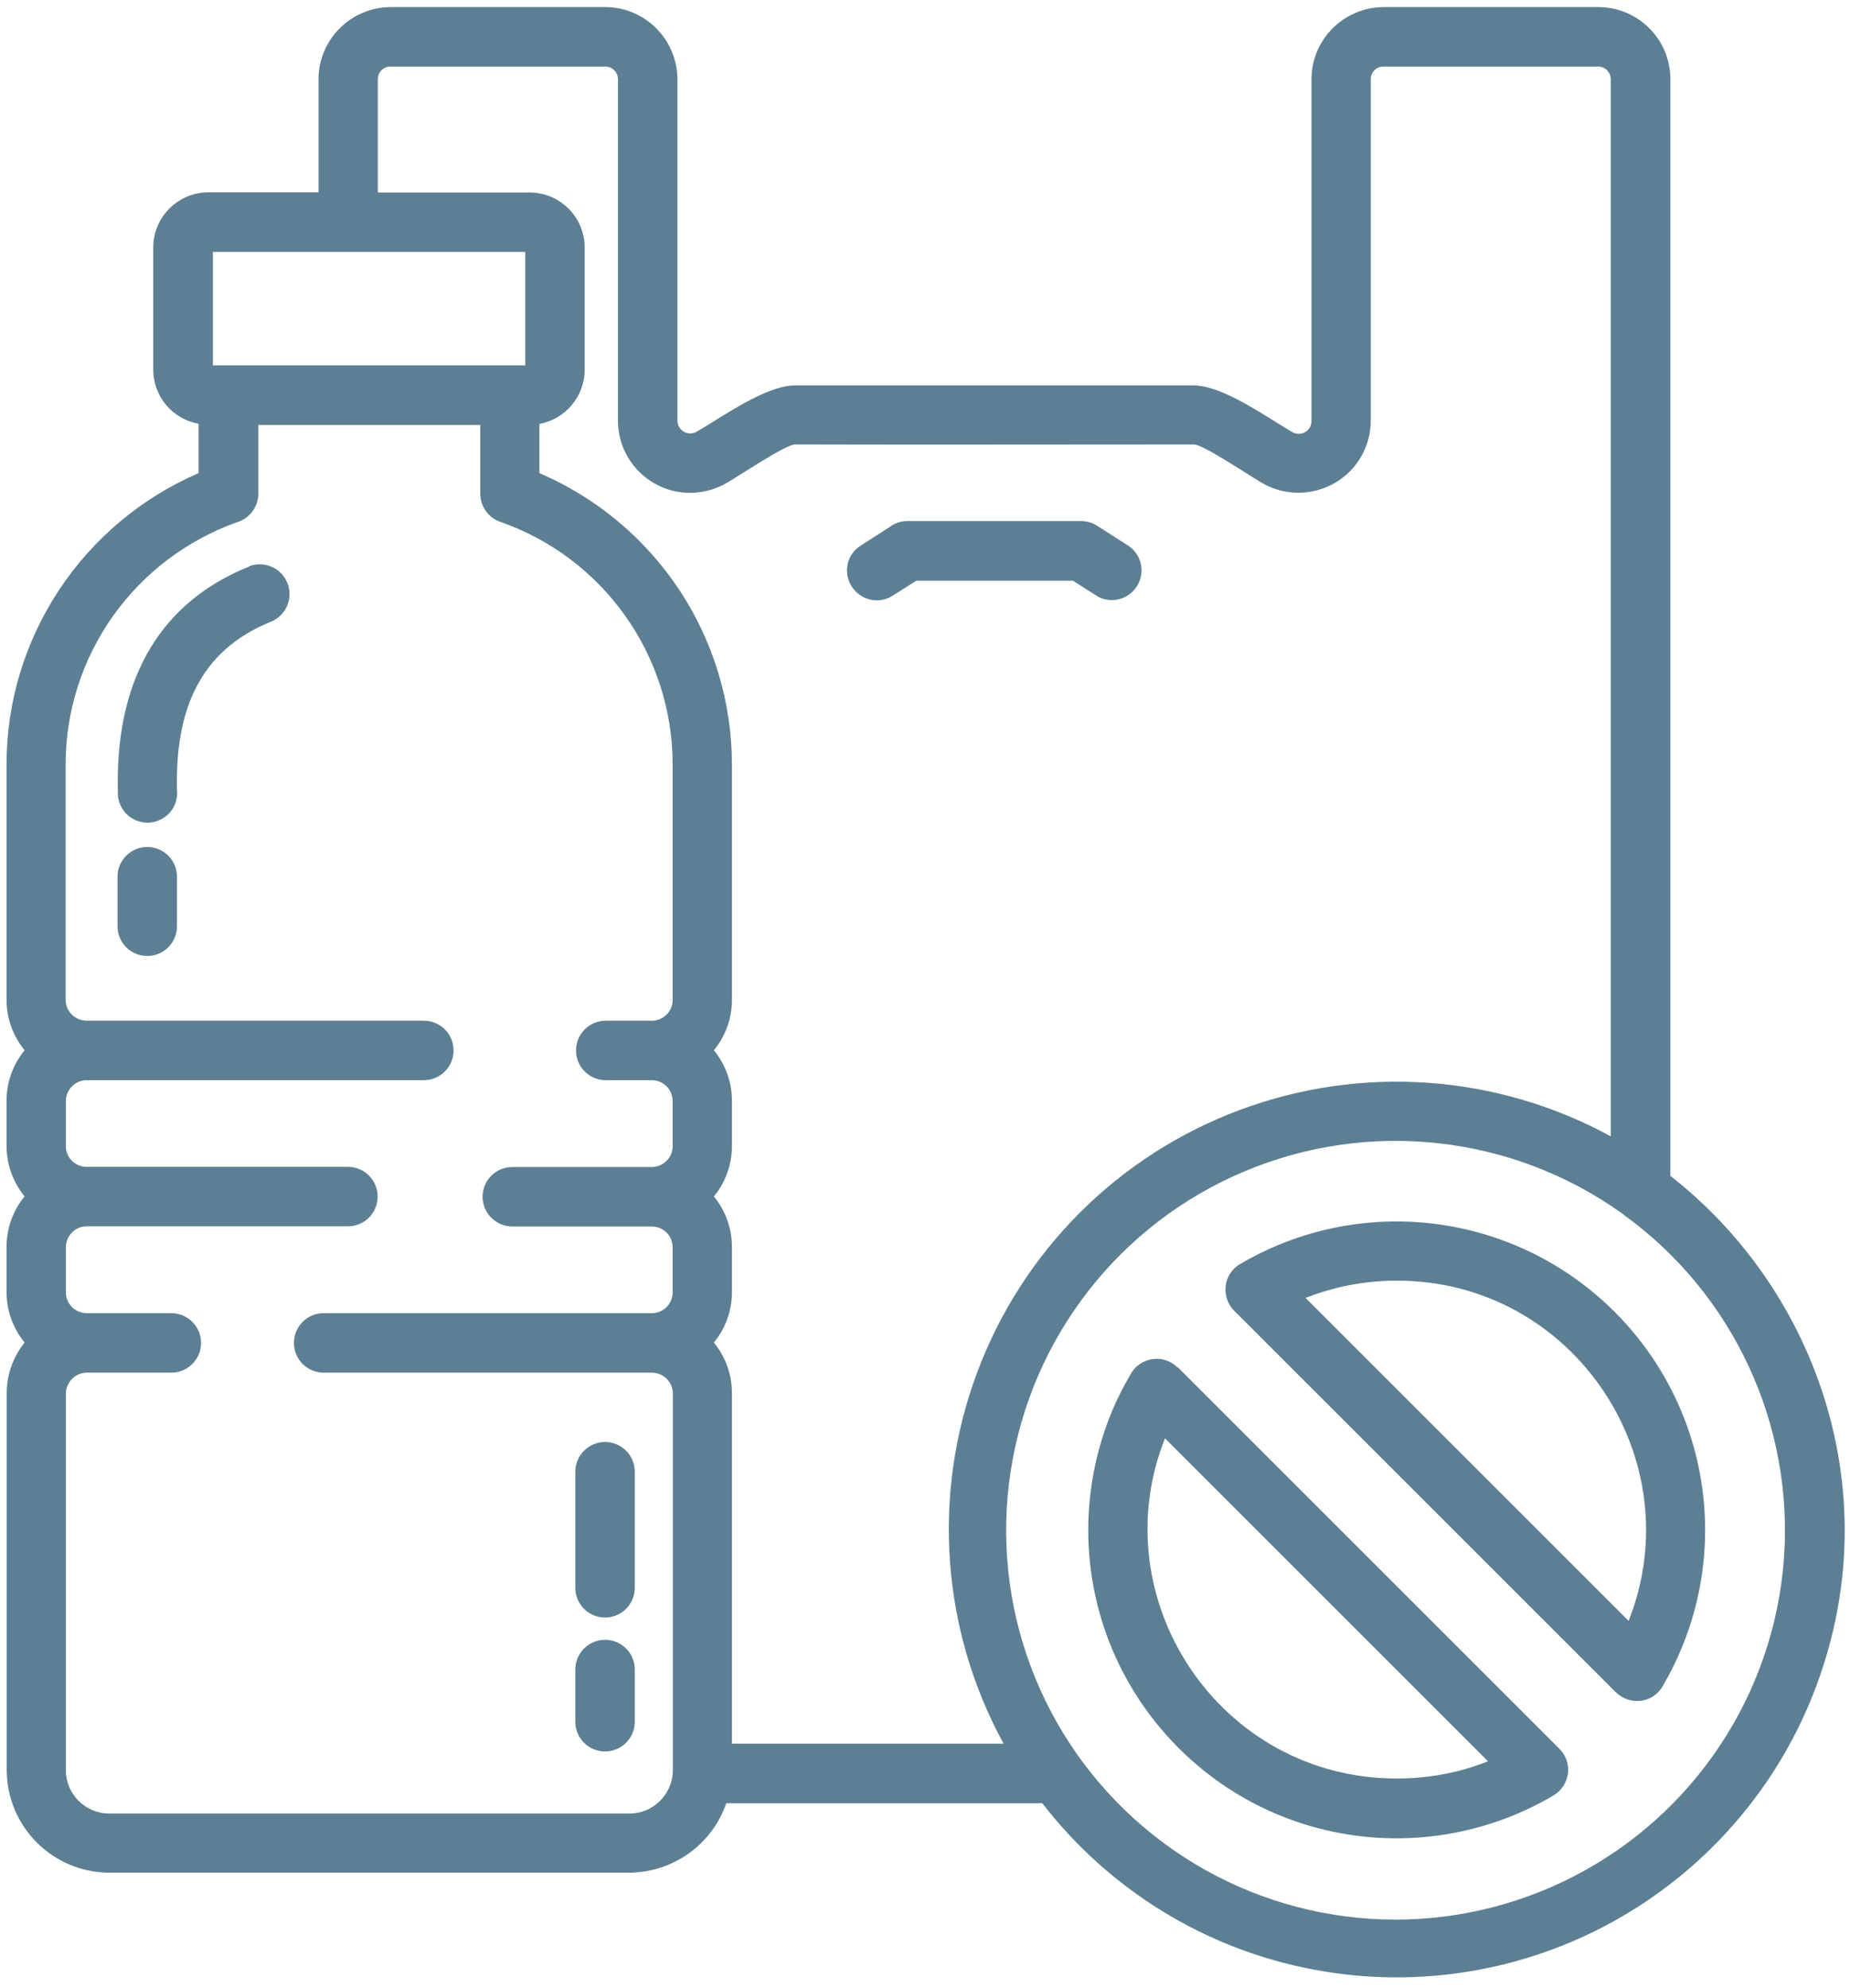 <?xml version="1.0" encoding="UTF-8"?>
<svg xmlns="http://www.w3.org/2000/svg" version="1.1" viewBox="0 0 1045.4 1123.4">
  <defs>
    <style>
      .cls-1 {
        fill: #5c7f94;
      }
    </style>
  </defs>
  <!-- Generator: Adobe Illustrator 28.7.1, SVG Export Plug-In . SVG Version: 1.2.0 Build 142)  -->
  <g>
    <g id="Layer_1">
      <path class="cls-1" d="M180,108.8V44.8c0-22.5,18.3-40.7,40.8-40.8h121.2c22.5,0,40.7,18.3,40.8,40.8v192.9c0,2.6,1.4,5,3.6,6.3,2.2,1.3,5,1.3,7.3,0,15.7-9.2,39.3-26.2,55.8-26.2h224.7c16.5,0,40.1,17,55.7,26.2h0c2.2,1.5,5.2,1.6,7.5.3,2.4-1.3,3.8-3.8,3.7-6.6V44.8c0-22.5,18.3-40.7,40.8-40.8h121.2c22.5,0,40.8,18.2,40.8,40.8v619.8c80.3,62.7,120.3,172,86.4,276.9-18.8,58.9-58.5,108.8-111.7,140.5-53.1,31.6-116,42.7-176.7,31.1-60.8-11.5-115.1-45-152.9-93.9h-178.6c-8.1,23.4-30.1,39.1-54.9,39.2H61.9c-32.1,0-58.1-26-58.1-58.1v-213c0-10.4,3.6-20.4,10.1-28.5-6.6-8.1-10.2-18.1-10.2-28.6v-25.5h0c0-10.4,3.6-20.5,10.2-28.5-6.6-8.1-10.2-18.1-10.2-28.6v-25.5h0c0-10.4,3.6-20.5,10.2-28.5-6.6-8.1-10.2-18.1-10.2-28.5v-133.3c0-35,10.4-69.2,29.7-98.4,19.3-29.2,46.7-52.1,78.8-66v-27.9c-6.2-1.1-12-4.1-16.5-8.6-5.8-5.9-9.1-13.8-9.1-22v-69c0-17.2,14-31.2,31.2-31.2h62.1ZM917.8,686.7c-.4-.3-.8-.6-1.2-.9-62.2-44.4-143-53.4-213.5-23.7-70.5,29.7-120.4,93.8-132,169.5-11.6,75.6,16.9,151.7,75.2,201.1,58.3,49.5,138.1,65.1,210.7,41.3,72.7-23.8,127.8-83.6,145.6-157.9,17.8-74.3-4.3-152.6-58.3-206.7-8.2-8.2-17.1-15.8-26.5-22.6h0ZM910.2,642.4V44.8c0-4-3.2-7.2-7.2-7.2h-121.2c-4,0-7.2,3.2-7.2,7.2v192.8c0,14.7-7.8,28.3-20.6,35.5-12.8,7.3-28.5,7.2-41.1-.3-9.2-5.4-32.6-21.3-38.2-21.6-75.2,0-150.4.2-225.6,0-5.4.3-29,16.2-38.2,21.6h0c-12.7,7.5-28.4,7.7-41.1.4-12.8-7.3-20.7-20.9-20.6-35.6V44.8c0-4-3.2-7.2-7.2-7.2h-121.3c-4,0-7.2,3.2-7.2,7.2v64h85.8c17.2,0,31.1,14,31.1,31.2v68.9c0,15-10.8,28-25.6,30.7v27.8c32.2,13.8,59.6,36.7,79,65.9,19.3,29.2,29.7,63.4,29.8,98.4v133.4c0,10.4-3.6,20.5-10.2,28.5,6.6,8.1,10.2,18.1,10.2,28.6v25.5h0c0,10.4-3.6,20.5-10.2,28.5,6.6,8.1,10.2,18.1,10.2,28.6v25.5h0c0,10.4-3.6,20.5-10.2,28.5,6.6,8.1,10.2,18.1,10.2,28.5v198.2h153.5c-35.2-64.4-40.6-140.9-15-209.6,25.6-68.8,79.8-123,148.6-148.6,68.7-25.6,145.2-20.2,209.6,15h0ZM840.9,995.5l-182.6-182.6c-36,90.8,30.7,192.3,131,192.3h0c17.7,0,35.2-3.2,51.7-9.8h0ZM665.5,772.7l215.7,215.7c3.7,3.7,5.5,8.9,4.8,14s-3.7,9.8-8.2,12.4c-40,23.6-87.9,30.3-132.9,18.5-45-11.8-83.3-41.2-106.6-81.4s-29.4-88.2-17.2-133c3.9-14.6,9.8-28.6,17.5-41.7,2.4-4.8,7-8.1,12.3-9s10.7.9,14.5,4.7h0ZM737.7,733.5l182.6,182.6c36-90.8-30.7-192.3-131-192.3h0c-17.6,0-35.2,3.3-51.6,9.8h0ZM913.1,956.5l-215.7-215.7h0c-3.7-3.7-5.4-8.9-4.8-14,.6-5.2,3.7-9.8,8.2-12.4,44.6-26.2,98.5-31.3,147.2-13.8,48.7,17.5,87.1,55.7,104.9,104.2,17.8,48.6,13.1,102.6-12.9,147.4-2.4,4.8-7,8.2-12.3,9-5.3.8-10.7-.9-14.5-4.7h0ZM638.4,309c7,5.3,8.7,15,4,22.4-4.7,7.4-14.3,9.9-22,5.8l-14.1-9h-88.5l-14.2,9c-7.8,4.3-17.5,1.8-22.3-5.7s-3-17.3,4.1-22.5l17.4-11.2c2.9-2.2,6.4-3.3,9.9-3.3h98.2c3.2,0,6.3.9,9,2.6l18.4,11.8ZM146,240.1v38.8c0,7.6-5.1,14.4-12.5,16.4-28,10.1-52.3,28.5-69.6,52.8-17.4,24.5-26.8,53.7-26.8,83.8v133.2c0,6.5,5.3,11.7,11.8,11.8h190.6c9.3,0,16.8,7.5,16.8,16.8s-7.5,16.8-16.8,16.8H49c-6.5,0-11.7,5.3-11.8,11.8v25.5h0c0,6.5,5.3,11.7,11.8,11.7h147.6c9.3,0,16.8,7.5,16.8,16.8s-7.5,16.8-16.8,16.8H49c-6.5,0-11.7,5.3-11.8,11.8v25.5c0,6.5,5.3,11.7,11.8,11.8h47.8c9.3,0,16.8,7.5,16.8,16.8s-7.5,16.8-16.8,16.8h-47.8c-6.5.1-11.6,5.3-11.8,11.8v212.9c0,13.5,11.1,24.6,24.7,24.5h293.8c13,0,23.7-10.2,24.5-23.2v-214.2c0-6.5-5.3-11.7-11.8-11.8h-185.5c-9.3,0-16.8-7.5-16.8-16.8s7.5-16.8,16.8-16.8h185.4c6.5,0,11.8-5.2,11.8-11.8v-25.5h0c0-6.5-5.3-11.7-11.8-11.7h-78.8c-9.2,0-16.8-7.5-16.8-16.8s7.5-16.8,16.8-16.8h78.8c6.5,0,11.8-5.3,11.8-11.8v-25.5c0-6.5-5.3-11.8-11.8-11.8h-26c-9.3,0-16.8-7.5-16.8-16.8s7.5-16.8,16.8-16.8h26c6.5,0,11.8-5.2,11.8-11.8v-133.2c-.1-61.7-39.2-116.7-97.5-137-6.8-2.4-11.2-8.8-11.2-15.9v-38.8h-125.3ZM296.9,142.4H120.3v64.1h176.5v-64.1ZM140.9,320c8.5-3.2,18.1,1,21.5,9.5,3.4,8.5-.6,18.2-9.1,21.8-40.8,16.4-54.3,50.5-53.3,95h0c.5,4.7-.9,9.4-4,12.9s-7.5,5.6-12.3,5.8c-4.7,0-9.2-1.8-12.5-5.2-3.2-3.4-4.9-8-4.6-12.8-1.4-58.5,20.2-105.1,74.4-126.9h0ZM325.1,831.8h0c0-9.2,7.5-16.8,16.8-16.8s16.8,7.5,16.8,16.8v65.6c0,9.3-7.5,16.8-16.8,16.8s-16.8-7.5-16.8-16.8v-65.7ZM325.1,943.6h0c0-9.2,7.5-16.8,16.8-16.8s16.8,7.5,16.8,16.8v29.5c0,9.3-7.5,16.8-16.8,16.8s-16.8-7.5-16.8-16.8v-29.5ZM66.4,495.5c0-9.2,7.5-16.8,16.8-16.8s16.8,7.5,16.8,16.8v28c0,9.3-7.5,16.8-16.8,16.8s-16.8-7.5-16.8-16.8v-28Z"/>
    </g>
  </g>
</svg>